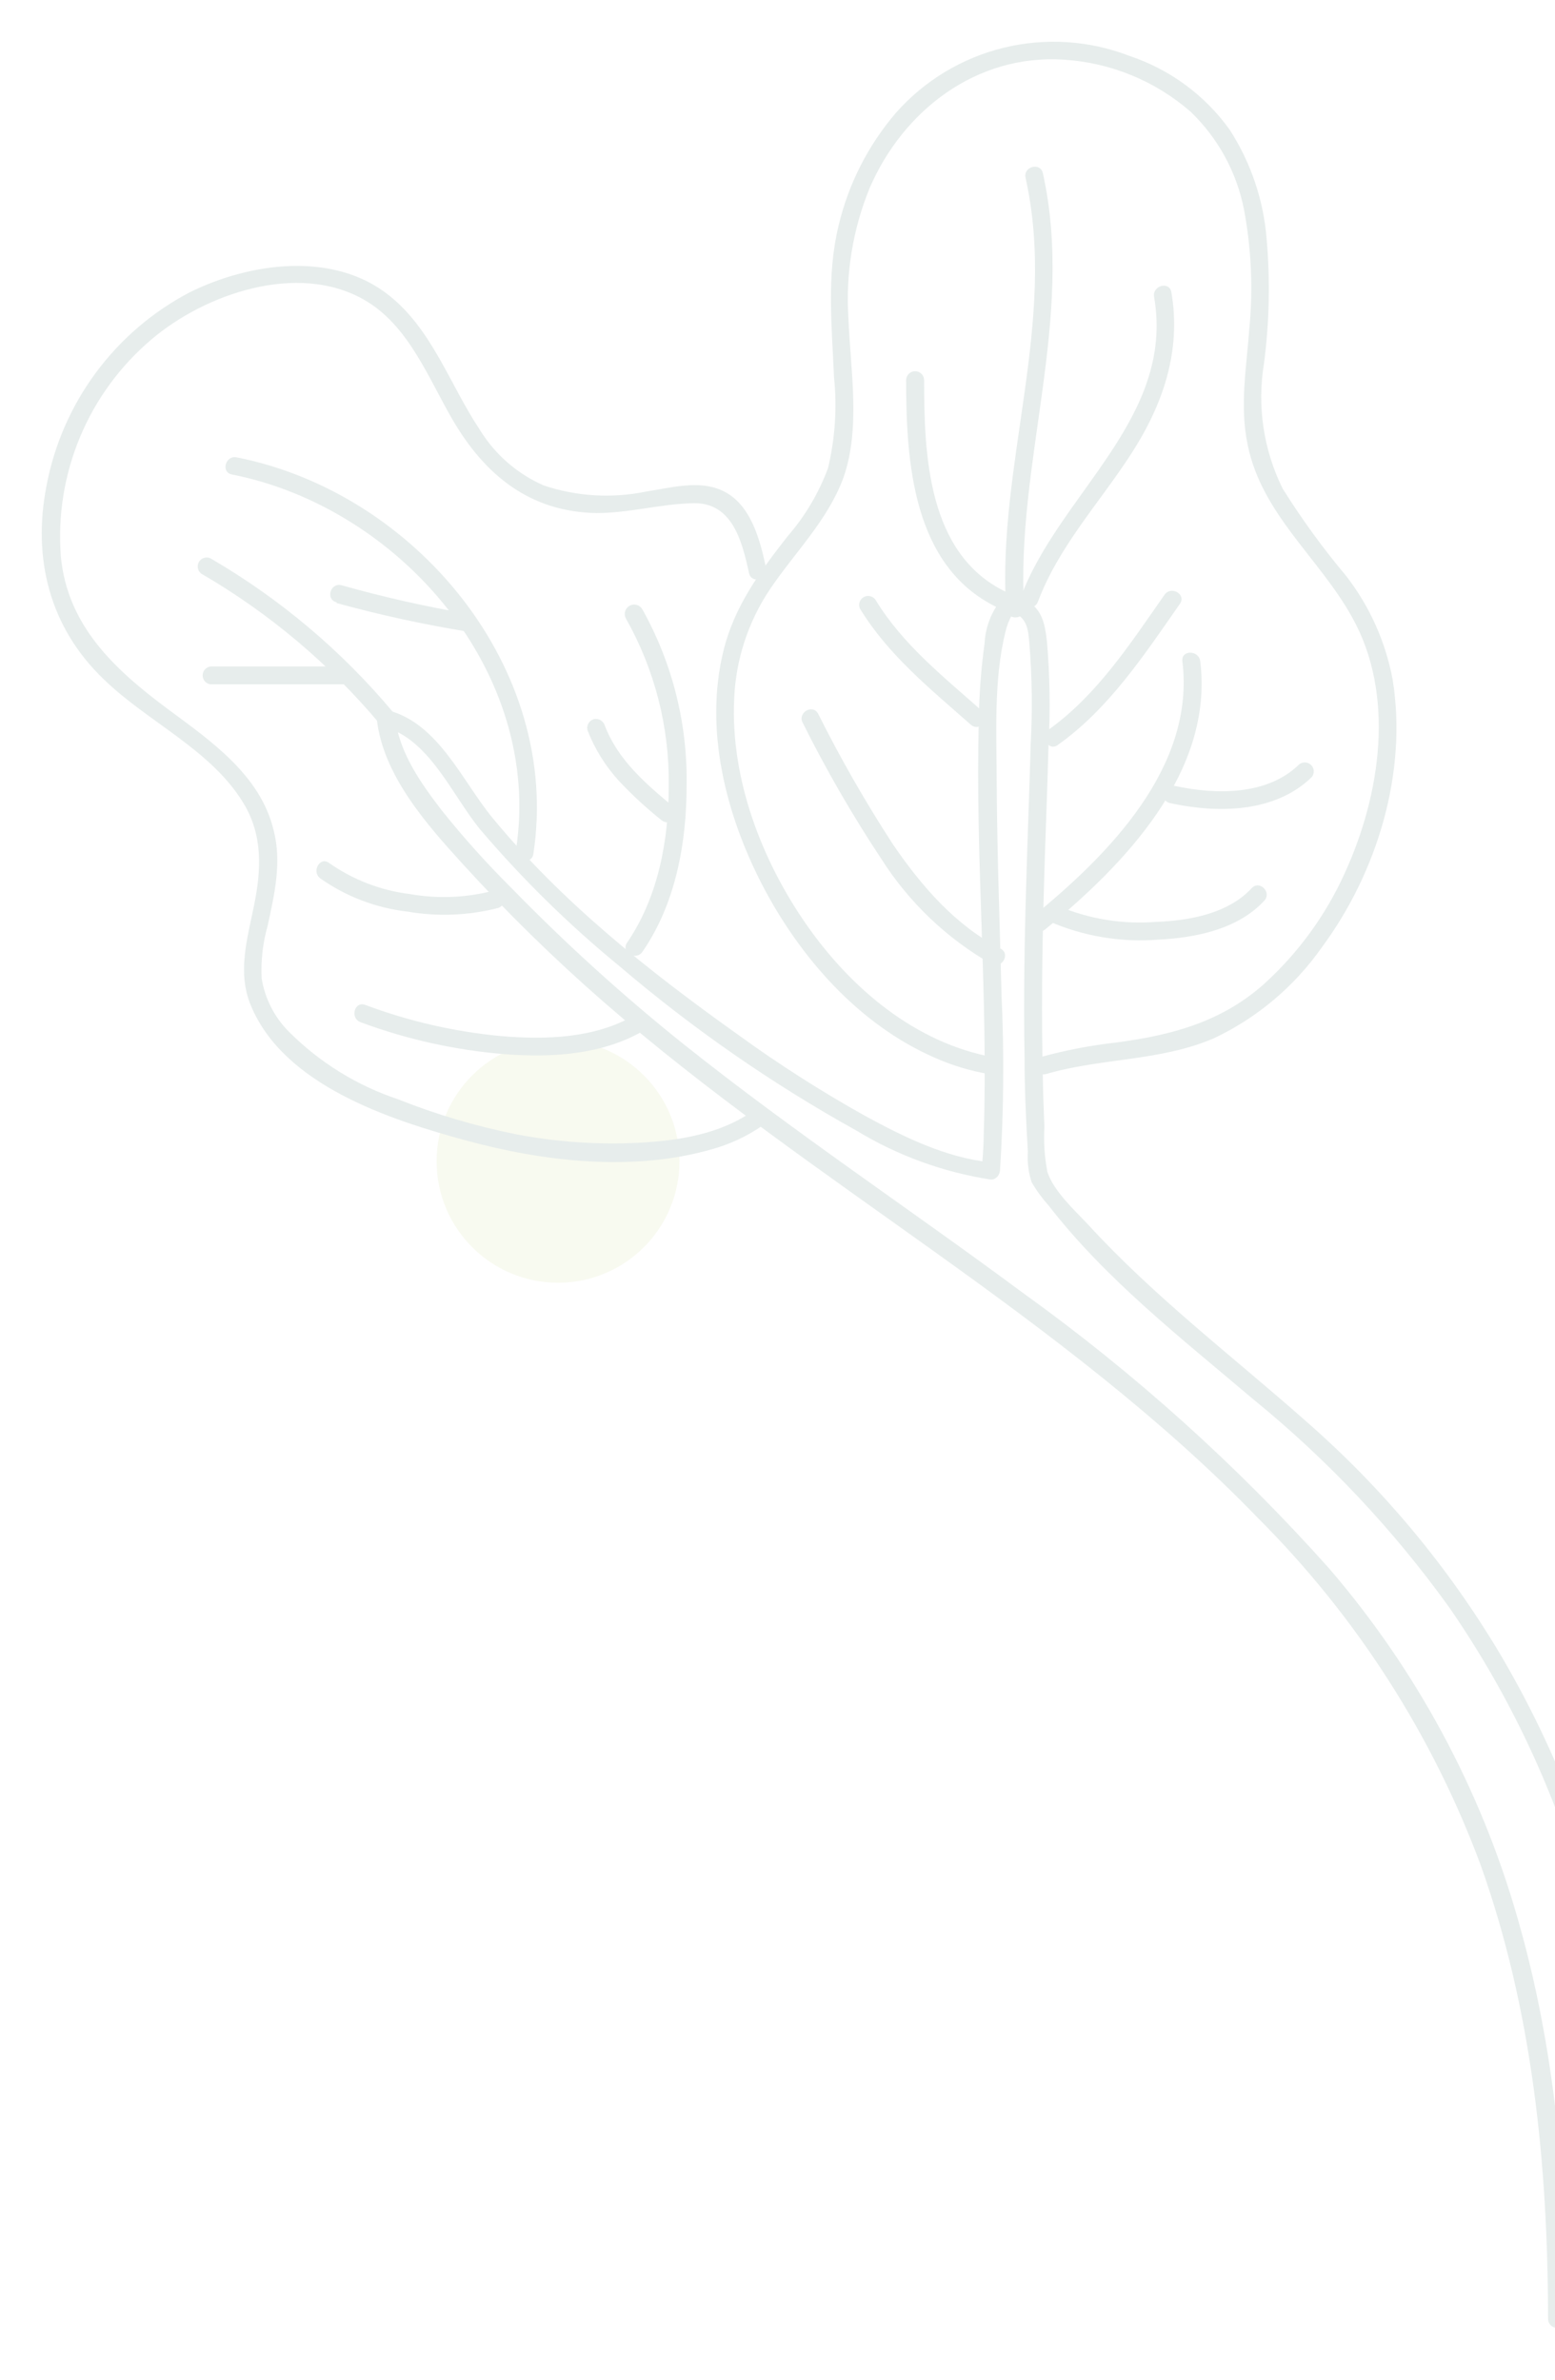 <svg width="149" height="228" viewBox="0 0 149 228" fill="none" xmlns="http://www.w3.org/2000/svg">
<g opacity="0.1" filter="url(#filter0_d_8183_1943)">
<path d="M53.472 118.901C59.897 118.901 65.105 113.692 65.105 107.267C65.105 100.842 59.897 95.633 53.472 95.633C47.047 95.633 41.838 100.842 41.838 107.267C41.838 113.692 47.047 118.901 53.472 118.901Z" fill="#B8C861"/>
<path d="M150.142 218.13C150.142 205.209 148.992 192.125 145.392 179.711C141.868 167.406 135.723 156.009 127.38 146.301C118.569 136.42 108.696 127.538 97.94 119.818C87.182 111.838 76.041 104.447 65.557 96.085C59.742 91.436 54.22 86.431 49.024 81.098C46.658 78.749 44.428 76.268 42.345 73.666C40.388 71.12 38.239 68.109 37.883 64.824L36.788 65.645C41.14 66.781 43.358 72.256 45.999 75.459C50.05 80.221 54.52 84.61 59.357 88.571C66.382 94.565 73.989 99.843 82.064 104.324C86.011 106.722 90.392 108.317 94.957 109.019C95.449 109.019 95.778 108.581 95.819 108.157C96.177 102.579 96.227 96.987 95.969 91.404C95.805 84.656 95.545 77.909 95.504 71.161C95.504 66.398 95.189 61.197 96.339 56.544C96.475 55.96 96.692 55.398 96.982 54.874C97.119 54.655 97.133 54.682 97.27 54.751C98.378 55.312 98.529 56.243 98.638 57.694C98.894 60.881 98.935 64.082 98.761 67.274C98.638 71.832 98.447 76.39 98.323 80.961C98.159 86.436 98.077 91.91 98.173 97.303C98.173 100.314 98.31 103.325 98.488 106.323C98.416 107.323 98.541 108.327 98.857 109.279C99.322 110.076 99.868 110.824 100.486 111.51C105.961 118.586 113.256 124.266 120.058 130.042C127.188 135.84 133.517 142.56 138.877 150.024C144.679 158.42 149.045 167.721 151.798 177.548C154.603 187.731 155.493 198.284 156.574 208.754C156.848 211.437 157.149 214.119 157.478 216.802L158.107 215.981C155.488 217.002 152.611 217.161 149.895 216.432C148.855 216.063 148.403 217.719 149.443 218.075C152.453 218.891 155.645 218.733 158.559 217.623C158.739 217.573 158.897 217.466 159.01 217.318C159.124 217.169 159.186 216.989 159.188 216.802C157.82 205.989 157.259 195.054 155.151 184.351C153.057 173.836 149.208 163.749 143.763 154.514C138.778 146.131 132.495 138.592 125.149 132.177C118.128 125.963 110.614 120.269 104.264 113.33C102.977 111.961 100.965 110.127 100.363 108.293C100.088 106.869 99.991 105.416 100.075 103.968C100.007 102.408 99.952 100.848 99.925 99.301C99.788 93.484 99.843 87.654 100.007 81.837C100.13 76.978 100.349 72.133 100.472 67.274C100.648 64.017 100.598 60.752 100.322 57.502C100.13 55.832 99.897 54.463 98.433 53.574C98.857 53.834 98.214 53.382 98.036 53.3C97.762 53.154 97.457 53.075 97.146 53.067C96.891 53.07 96.638 53.123 96.403 53.224C96.168 53.325 95.956 53.472 95.778 53.656C94.914 54.816 94.413 56.207 94.341 57.653C94.008 60.061 93.825 62.489 93.793 64.92C93.424 78.196 94.71 91.472 94.258 104.735C94.258 105.898 94.149 107.062 94.053 108.211L94.902 107.363C90.645 106.925 86.58 104.926 82.871 102.901C78.665 100.553 74.602 97.957 70.704 95.127C62.177 89.05 53.828 82.439 47.149 74.309C44.261 70.778 42.002 65.317 37.198 64.058C37.071 64.022 36.937 64.016 36.807 64.041C36.677 64.065 36.554 64.119 36.448 64.198C36.343 64.278 36.256 64.38 36.197 64.499C36.137 64.617 36.105 64.747 36.103 64.879C36.692 70.244 40.825 74.925 44.316 78.757C48.57 83.429 53.09 87.853 57.852 92.006C67.843 100.711 78.793 108.225 89.55 115.931C100.308 123.636 111.23 131.807 120.564 141.47C129.973 150.883 137.241 162.212 141.875 174.688C146.843 188.607 148.321 203.43 148.335 218.171C148.335 218.399 148.426 218.619 148.587 218.78C148.749 218.942 148.968 219.033 149.197 219.033C149.426 219.033 149.645 218.942 149.807 218.78C149.969 218.619 150.059 218.399 150.059 218.171L150.142 218.13Z" fill="#0A483D"/>
<path d="M95.216 97.303C87.702 95.935 81.529 90.693 77.273 84.588C73.016 78.484 69.991 70.669 70.347 62.991C70.493 59.227 71.682 55.578 73.782 52.452C76.15 48.934 79.257 45.923 80.79 41.845C82.501 37.082 81.488 31.443 81.296 26.502C81.018 22.246 81.711 17.982 83.322 14.033C86.538 6.574 93.56 1.181 101.909 1.715C106.402 1.991 110.679 3.742 114.076 6.697C116.722 9.233 118.516 12.528 119.209 16.127C119.904 19.854 120.074 23.659 119.715 27.433C119.441 31.224 118.757 34.919 119.565 38.683C120.933 45.294 126.408 49.468 129.542 55.107C133.744 62.58 132.28 72.174 128.858 79.647C127.024 83.704 124.373 87.338 121.07 90.323C116.964 93.95 112.201 95.196 106.891 95.894C104.486 96.164 102.107 96.622 99.774 97.262C99.556 97.324 99.371 97.47 99.261 97.667C99.151 97.865 99.123 98.098 99.185 98.316C99.247 98.534 99.392 98.718 99.59 98.829C99.788 98.939 100.021 98.966 100.239 98.905C105.522 97.358 111.188 97.687 116.307 95.483C120.461 93.522 124.031 90.512 126.668 86.751C131.965 79.593 134.88 69.998 133.443 61.116C132.771 57.508 131.251 54.111 129.008 51.206C126.781 48.555 124.742 45.752 122.904 42.816C121.056 39.085 120.434 34.865 121.125 30.758C121.631 26.832 121.714 22.863 121.371 18.919C121.077 15.174 119.854 11.562 117.813 8.408C115.439 5.11 112.087 2.644 108.232 1.359C104.386 -0.129 100.175 -0.403 96.169 0.576C92.163 1.555 88.553 3.739 85.827 6.834C83.171 9.943 81.294 13.64 80.352 17.619C79.189 22.423 79.709 27.2 79.914 32.127C80.217 35.049 80.023 38.002 79.339 40.859C78.447 43.256 77.13 45.472 75.452 47.401C72.824 50.768 70.361 54.094 69.321 58.351C67.473 65.879 69.54 74.008 73.016 80.742C76.616 87.695 82.282 94.169 89.577 97.344C91.247 98.085 93.004 98.614 94.805 98.918C95.873 99.11 96.338 97.468 95.257 97.276L95.216 97.303Z" fill="#0A483D"/>
<path d="M95.872 86.887C91.533 84.67 88.262 80.852 85.552 76.882C82.934 72.855 80.544 68.683 78.394 64.386C77.874 63.415 76.396 64.277 76.916 65.249C79.159 69.752 81.677 74.112 84.457 78.306C87.104 82.468 90.726 85.921 95.01 88.365C95.995 88.872 96.857 87.394 95.872 86.887Z" fill="#0A483D"/>
<path d="M100.156 85.04C107.697 78.881 116.32 69.984 115.006 59.35C114.869 58.268 113.159 58.255 113.295 59.35C114.555 69.519 106.165 77.95 98.938 83.835C98.089 84.533 99.308 85.738 100.156 85.04Z" fill="#0A483D"/>
<path d="M98.132 54.327C97.297 40.325 103.032 26.543 99.925 12.582C99.678 11.515 98.022 11.966 98.269 13.034C101.348 26.803 95.531 40.503 96.407 54.327C96.407 55.422 98.187 55.435 98.132 54.327Z" fill="#0A483D"/>
<path d="M99.458 53.642C101.442 48.359 105.37 44.158 108.395 39.477C111.42 34.796 113.213 29.65 112.241 23.997C112.05 22.902 110.393 23.367 110.585 24.449C112.597 36.055 101.511 43.309 97.815 53.191C97.432 54.217 99.075 54.669 99.458 53.642Z" fill="#0A483D"/>
<path d="M96.338 52.684C88.893 49.071 88.55 39.627 88.55 32.428C88.55 32.199 88.46 31.98 88.298 31.818C88.136 31.657 87.917 31.566 87.688 31.566C87.46 31.566 87.24 31.657 87.079 31.818C86.917 31.98 86.826 32.199 86.826 32.428C86.826 40.229 87.442 50.221 95.462 54.149C96.462 54.628 97.324 53.163 96.338 52.684Z" fill="#0A483D"/>
<path d="M82.392 54.3C85.129 58.789 89.153 62.005 93.013 65.427C93.834 66.152 95.052 64.948 94.217 64.222C90.481 60.897 86.498 57.776 83.87 53.437C83.742 53.27 83.558 53.156 83.352 53.115C83.146 53.074 82.932 53.11 82.75 53.216C82.569 53.322 82.432 53.49 82.366 53.69C82.3 53.889 82.309 54.106 82.392 54.3Z" fill="#0A483D"/>
<path d="M101.347 67.384C106.274 63.894 109.655 58.721 113.063 53.848C113.692 52.945 112.214 52.082 111.584 52.986C108.354 57.598 105.152 62.566 100.484 65.906C99.595 66.536 100.484 68.028 101.347 67.384Z" fill="#0A483D"/>
<path d="M100.486 84.259C103.799 85.709 107.42 86.316 111.025 86.025C114.583 85.847 118.621 85.026 121.139 82.302C121.892 81.495 120.688 80.29 119.935 81.098C117.663 83.548 113.954 84.205 110.778 84.328C107.556 84.582 104.321 84.051 101.348 82.781C100.363 82.302 99.501 83.78 100.486 84.259Z" fill="#0A483D"/>
<path d="M112.091 72.941C116.635 73.94 122.165 73.899 125.696 70.45C125.828 70.285 125.895 70.077 125.884 69.866C125.873 69.654 125.785 69.455 125.636 69.304C125.487 69.154 125.289 69.064 125.078 69.05C124.867 69.037 124.658 69.101 124.491 69.232C121.426 72.243 116.471 72.147 112.557 71.298C111.475 71.066 111.024 72.667 112.091 72.941Z" fill="#0A483D"/>
<path d="M72.194 102.409C69.074 104.653 65.05 105.283 61.245 105.488C57.303 105.692 53.351 105.42 49.474 104.681C45.608 103.906 41.82 102.784 38.155 101.328C34.197 100.01 30.601 97.784 27.658 94.826C26.285 93.441 25.38 91.661 25.071 89.735C24.988 88.036 25.182 86.335 25.646 84.698C26.303 81.673 27.014 78.621 26.221 75.555C24.948 70.231 20.157 66.96 16.024 63.894C10.96 60.117 6.443 55.942 5.827 49.277C5.533 45.379 6.166 41.467 7.674 37.86C9.182 34.254 11.523 31.056 14.505 28.528C19.651 24.148 28.492 21.096 34.843 24.695C39.141 27.132 41.002 32.155 43.37 36.22C46.463 41.517 50.775 45.048 57.153 45.157C60.314 45.157 63.339 44.267 66.46 44.213C70.182 44.144 71.113 47.881 71.77 50.906C72.003 51.987 73.645 51.522 73.412 50.454C72.824 47.717 71.948 44.227 69.156 42.981C66.911 41.968 64.242 42.748 61.943 43.09C58.66 43.775 55.253 43.571 52.075 42.502C49.528 41.379 47.388 39.502 45.943 37.123C43.11 32.867 41.426 27.611 37.307 24.326C31.969 20.042 23.948 21.137 18.145 24.025C14.617 25.879 11.554 28.506 9.184 31.711C6.814 34.915 5.199 38.613 4.459 42.529C3.09 49.496 4.746 56.107 9.933 61.075C14.149 65.181 20.185 67.795 23.305 72.914C25.194 75.993 25.043 79.306 24.345 82.741C23.702 85.93 22.717 89.16 24.031 92.322C27.192 99.986 37.334 103.271 44.561 105.242C52.034 107.295 60.615 108.294 68.184 106.118C69.909 105.647 71.543 104.888 73.016 103.873C73.891 103.23 73.016 101.752 72.14 102.395L72.194 102.409Z" fill="#0A483D"/>
<path d="M22.225 41.461C38.334 44.65 52.035 60.486 49.448 77.375C49.284 78.443 50.94 78.908 51.104 77.827C53.841 60.034 39.799 43.2 22.677 39.819C21.595 39.6 21.144 41.256 22.225 41.461Z" fill="#0A483D"/>
<path d="M19.282 50.96C25.802 54.746 31.611 59.642 36.446 65.427C37.157 66.276 38.362 65.058 37.65 64.223C32.717 58.328 26.793 53.34 20.145 49.482C19.951 49.399 19.735 49.39 19.535 49.456C19.335 49.522 19.167 49.659 19.061 49.84C18.955 50.022 18.919 50.236 18.96 50.442C19 50.648 19.115 50.833 19.282 50.96Z" fill="#0A483D"/>
<path d="M30.682 80.153C33.158 81.9 36.034 82.996 39.045 83.342C41.943 83.841 44.915 83.72 47.763 82.986C47.964 82.91 48.129 82.762 48.226 82.571C48.323 82.38 48.346 82.16 48.289 81.953C48.233 81.746 48.102 81.568 47.921 81.453C47.74 81.338 47.523 81.294 47.311 81.33C44.684 82.02 41.938 82.132 39.264 81.659C36.486 81.317 33.835 80.297 31.544 78.689C30.668 78.018 29.82 79.496 30.682 80.153Z" fill="#0A483D"/>
<path d="M34.543 93.936C38.988 95.59 43.64 96.622 48.367 97.002C52.842 97.344 57.687 97.07 61.657 94.757C61.824 94.63 61.938 94.446 61.979 94.239C62.02 94.033 61.984 93.819 61.878 93.638C61.772 93.456 61.603 93.319 61.404 93.253C61.204 93.187 60.987 93.197 60.794 93.279C56.976 95.496 52.267 95.633 47.97 95.264C43.532 94.848 39.169 93.844 34.995 92.28C33.955 91.897 33.517 93.553 34.543 93.936Z" fill="#0A483D"/>
<path d="M59.973 55.258C62.731 60.139 64.148 65.664 64.079 71.271C64.079 76.458 63.08 81.947 60.082 86.326C59.466 87.243 60.944 88.092 61.56 87.189C64.722 82.617 65.79 76.787 65.79 71.312C65.9 65.398 64.441 59.561 61.56 54.395C61.446 54.185 61.253 54.028 61.023 53.96C60.793 53.892 60.546 53.918 60.336 54.032C60.125 54.147 59.968 54.34 59.901 54.57C59.832 54.8 59.858 55.047 59.973 55.258Z" fill="#0A483D"/>
<path d="M56.292 65.961C56.993 67.771 58.028 69.433 59.344 70.861C60.591 72.187 61.931 73.422 63.354 74.556C63.521 74.708 63.738 74.792 63.964 74.792C64.189 74.792 64.406 74.708 64.573 74.556C64.731 74.393 64.819 74.174 64.819 73.947C64.819 73.72 64.731 73.501 64.573 73.338C61.917 71.134 59.207 68.821 57.948 65.509C57.881 65.294 57.736 65.112 57.54 65C57.344 64.888 57.114 64.855 56.894 64.907C56.677 64.971 56.493 65.116 56.381 65.312C56.269 65.509 56.237 65.741 56.292 65.961Z" fill="#0A483D"/>
<path d="M32.256 53.779C36.388 54.916 40.577 55.83 44.807 56.517C45.015 56.49 45.207 56.389 45.345 56.231C45.484 56.074 45.561 55.871 45.561 55.661C45.561 55.451 45.484 55.248 45.345 55.091C45.207 54.934 45.015 54.832 44.807 54.806C40.729 54.106 36.69 53.193 32.708 52.068C31.64 51.822 31.175 53.437 32.256 53.711V53.779Z" fill="#0A483D"/>
<path d="M20.172 61.567H32.942C33.15 61.54 33.341 61.439 33.48 61.282C33.619 61.124 33.695 60.921 33.695 60.711C33.695 60.502 33.619 60.299 33.48 60.141C33.341 59.984 33.15 59.882 32.942 59.856H20.172C19.964 59.882 19.772 59.984 19.633 60.141C19.494 60.299 19.418 60.502 19.418 60.711C19.418 60.921 19.494 61.124 19.633 61.282C19.772 61.439 19.964 61.54 20.172 61.567Z" fill="#0A483D"/>
</g>
<defs>
<filter id="filter0_d_8183_1943" x="-0" y="0" width="163.189" height="227.033" filterUnits="userSpaceOnUse" color-interpolation-filters="sRGB">
<feFlood flood-opacity="0" result="BackgroundImageFix"/>
<feColorMatrix in="SourceAlpha" type="matrix" values="0 0 0 0 0 0 0 0 0 0 0 0 0 0 0 0 0 0 127 0" result="hardAlpha"/>
<feOffset dy="4"/>
<feGaussianBlur stdDeviation="2"/>
<feComposite in2="hardAlpha" operator="out"/>
<feColorMatrix type="matrix" values="0 0 0 0 0 0 0 0 0 0 0 0 0 0 0 0 0 0 0.25 0"/>
<feBlend mode="normal" in2="BackgroundImageFix" result="effect1_dropShadow_8183_1943"/>
<feBlend mode="normal" in="SourceGraphic" in2="effect1_dropShadow_8183_1943" result="shape"/>
</filter>
</defs>
</svg>
